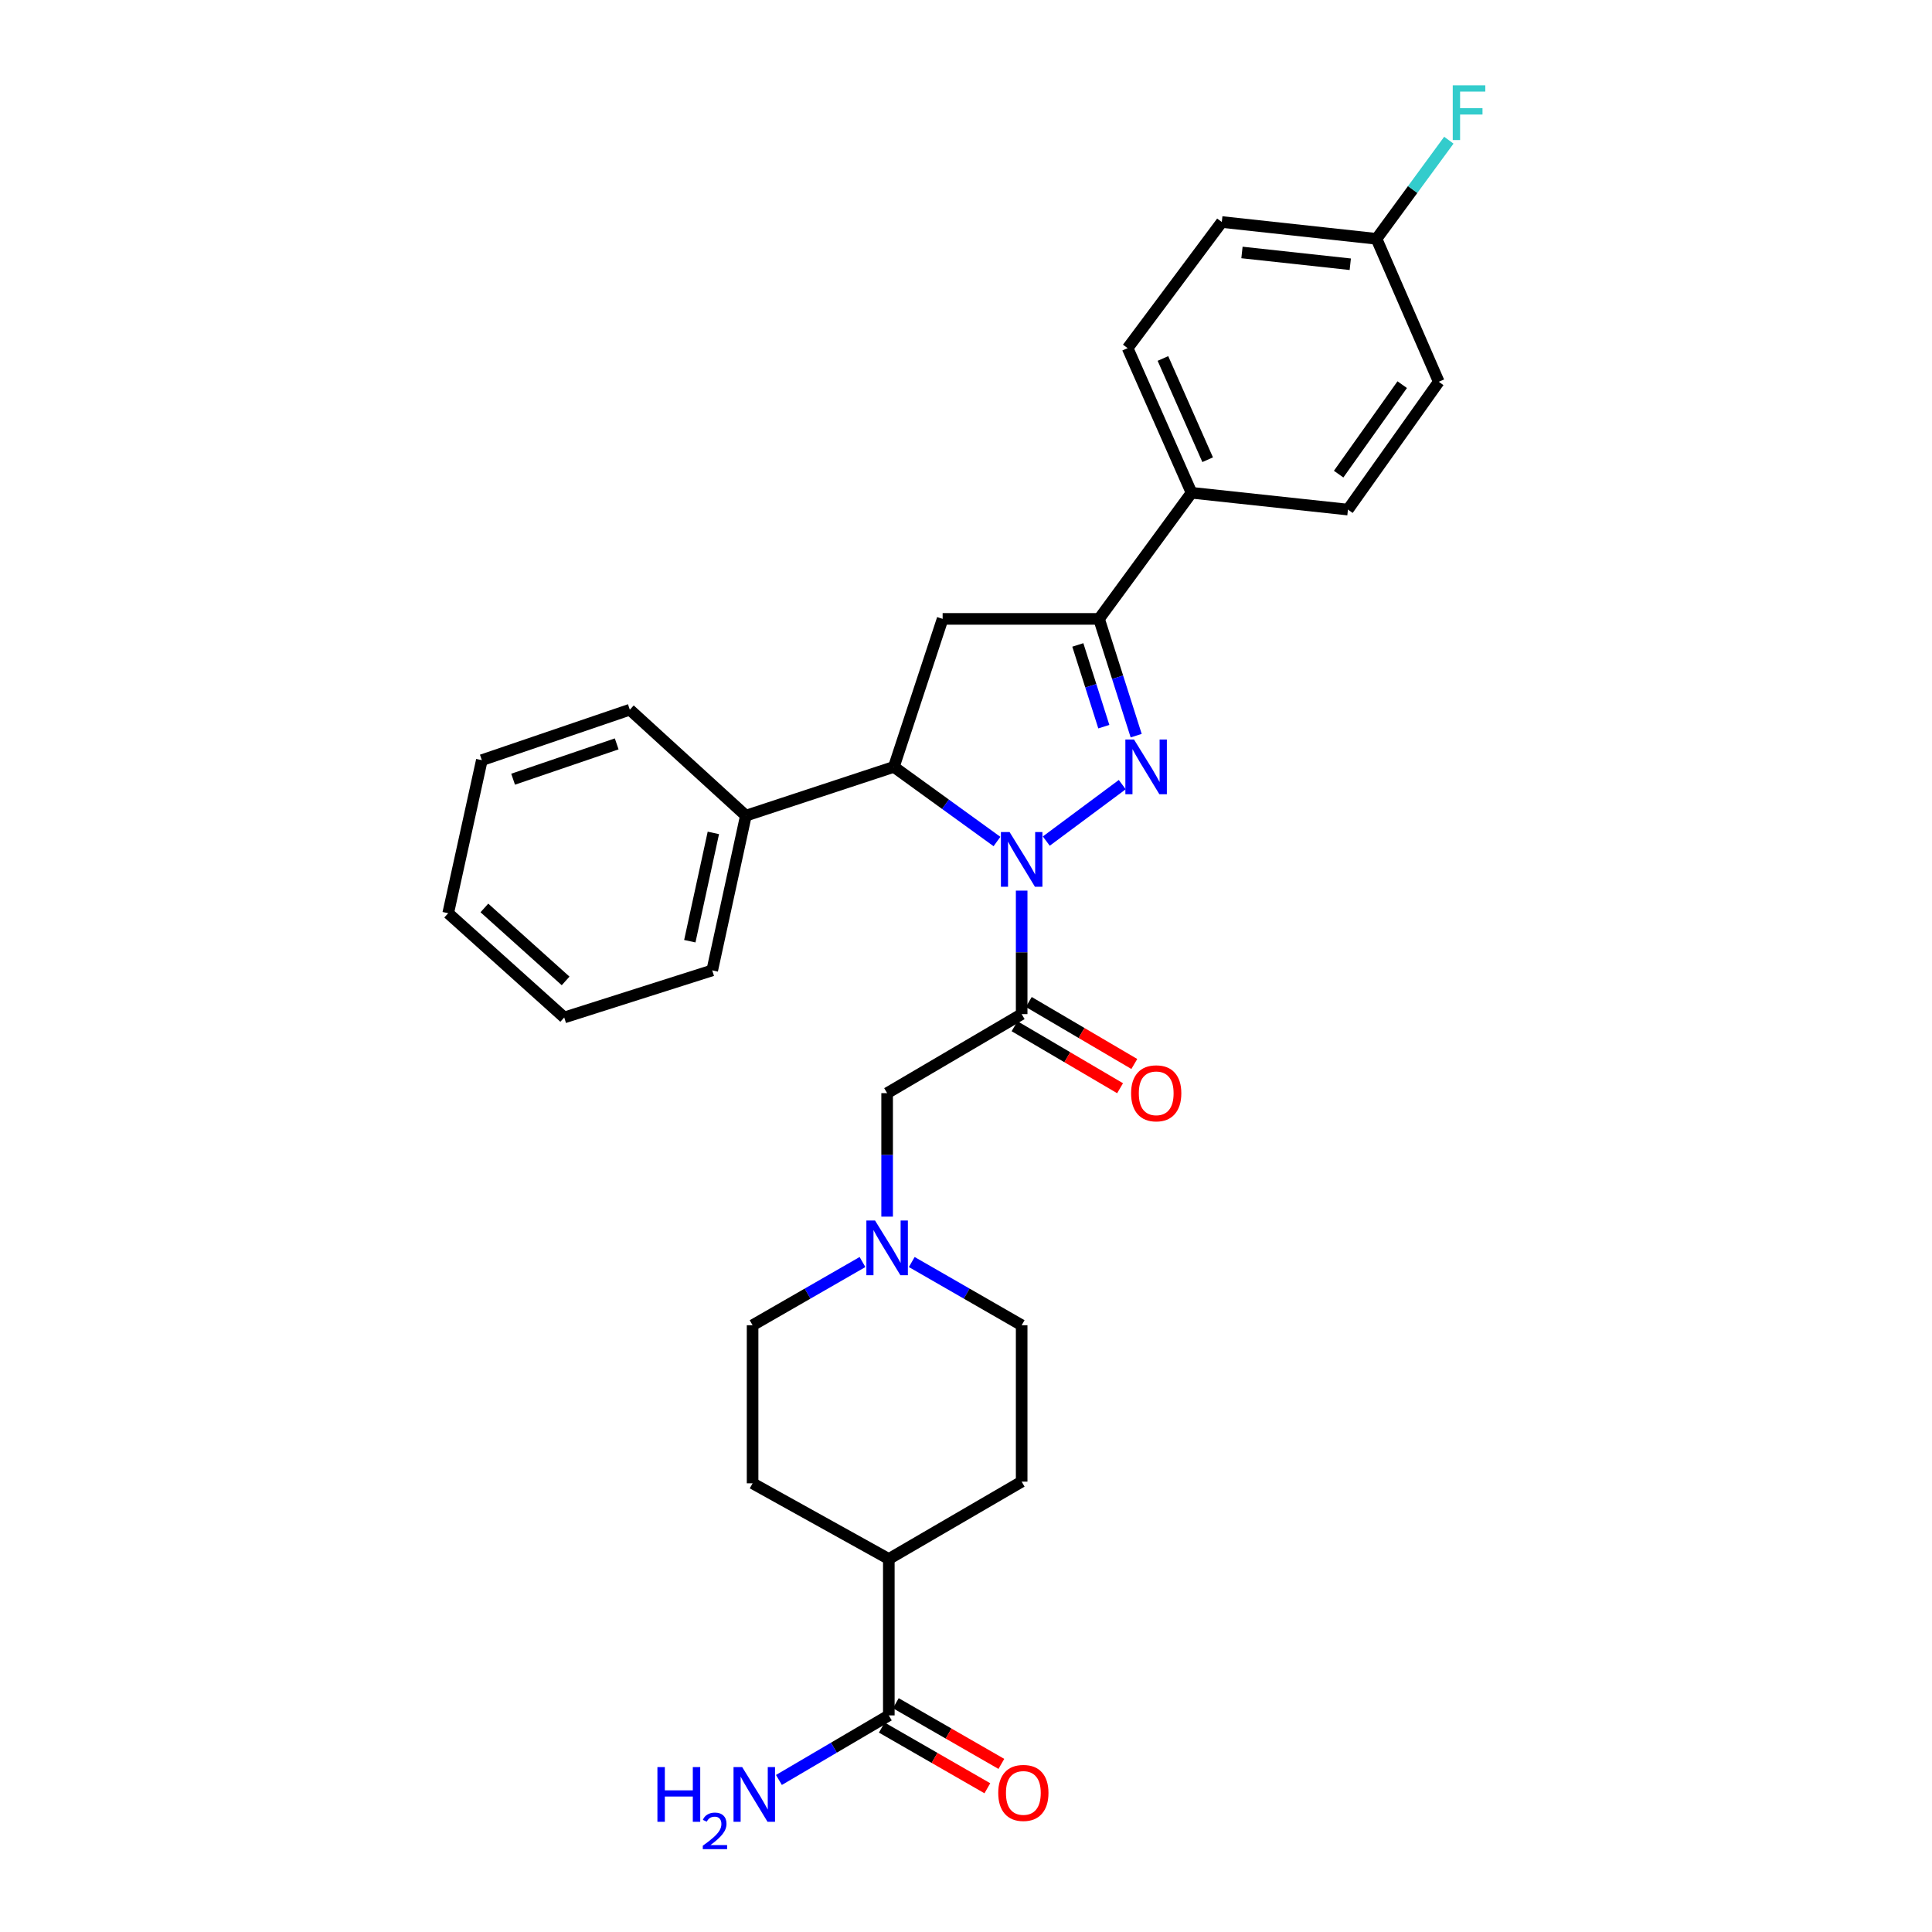 <?xml version='1.0' encoding='iso-8859-1'?>
<svg version='1.1' baseProfile='full'
              xmlns='http://www.w3.org/2000/svg'
                      xmlns:rdkit='http://www.rdkit.org/xml'
                      xmlns:xlink='http://www.w3.org/1999/xlink'
                  xml:space='preserve'
width='1000px' height='1000px' viewBox='0 0 1000 1000'>
<!-- END OF HEADER -->
<rect style='opacity:1.0;fill:#FFFFFF;stroke:none' width='1000' height='1000' x='0' y='0'> </rect>
<path class='bond-0' d='M 446.427,653.225 L 417.983,669.582' style='fill:none;fill-rule:evenodd;stroke:#0000FF;stroke-width:6px;stroke-linecap:butt;stroke-linejoin:miter;stroke-opacity:1' />
<path class='bond-0' d='M 417.983,669.582 L 389.538,685.939' style='fill:none;fill-rule:evenodd;stroke:#000000;stroke-width:6px;stroke-linecap:butt;stroke-linejoin:miter;stroke-opacity:1' />
<path class='bond-1' d='M 459.176,629.732 L 459.176,597.772' style='fill:none;fill-rule:evenodd;stroke:#0000FF;stroke-width:6px;stroke-linecap:butt;stroke-linejoin:miter;stroke-opacity:1' />
<path class='bond-1' d='M 459.176,597.772 L 459.176,565.813' style='fill:none;fill-rule:evenodd;stroke:#000000;stroke-width:6px;stroke-linecap:butt;stroke-linejoin:miter;stroke-opacity:1' />
<path class='bond-2' d='M 471.924,653.225 L 500.369,669.582' style='fill:none;fill-rule:evenodd;stroke:#0000FF;stroke-width:6px;stroke-linecap:butt;stroke-linejoin:miter;stroke-opacity:1' />
<path class='bond-2' d='M 500.369,669.582 L 528.813,685.939' style='fill:none;fill-rule:evenodd;stroke:#000000;stroke-width:6px;stroke-linecap:butt;stroke-linejoin:miter;stroke-opacity:1' />
<path class='bond-3' d='M 456.422,894.191 L 483.737,909.898' style='fill:none;fill-rule:evenodd;stroke:#000000;stroke-width:6px;stroke-linecap:butt;stroke-linejoin:miter;stroke-opacity:1' />
<path class='bond-3' d='M 483.737,909.898 L 511.052,925.605' style='fill:none;fill-rule:evenodd;stroke:#FF0000;stroke-width:6px;stroke-linecap:butt;stroke-linejoin:miter;stroke-opacity:1' />
<path class='bond-3' d='M 463.675,881.578 L 490.99,897.285' style='fill:none;fill-rule:evenodd;stroke:#000000;stroke-width:6px;stroke-linecap:butt;stroke-linejoin:miter;stroke-opacity:1' />
<path class='bond-3' d='M 490.99,897.285 L 518.305,912.992' style='fill:none;fill-rule:evenodd;stroke:#FF0000;stroke-width:6px;stroke-linecap:butt;stroke-linejoin:miter;stroke-opacity:1' />
<path class='bond-4' d='M 460.049,887.884 L 460.049,806.93' style='fill:none;fill-rule:evenodd;stroke:#000000;stroke-width:6px;stroke-linecap:butt;stroke-linejoin:miter;stroke-opacity:1' />
<path class='bond-5' d='M 460.049,887.884 L 431.609,904.594' style='fill:none;fill-rule:evenodd;stroke:#000000;stroke-width:6px;stroke-linecap:butt;stroke-linejoin:miter;stroke-opacity:1' />
<path class='bond-5' d='M 431.609,904.594 L 403.17,921.305' style='fill:none;fill-rule:evenodd;stroke:#0000FF;stroke-width:6px;stroke-linecap:butt;stroke-linejoin:miter;stroke-opacity:1' />
<path class='bond-6' d='M 516.032,435.571 L 489.346,416.258' style='fill:none;fill-rule:evenodd;stroke:#0000FF;stroke-width:6px;stroke-linecap:butt;stroke-linejoin:miter;stroke-opacity:1' />
<path class='bond-6' d='M 489.346,416.258 L 462.66,396.944' style='fill:none;fill-rule:evenodd;stroke:#000000;stroke-width:6px;stroke-linecap:butt;stroke-linejoin:miter;stroke-opacity:1' />
<path class='bond-7' d='M 528.813,460.984 L 528.813,492.943' style='fill:none;fill-rule:evenodd;stroke:#0000FF;stroke-width:6px;stroke-linecap:butt;stroke-linejoin:miter;stroke-opacity:1' />
<path class='bond-7' d='M 528.813,492.943 L 528.813,524.903' style='fill:none;fill-rule:evenodd;stroke:#000000;stroke-width:6px;stroke-linecap:butt;stroke-linejoin:miter;stroke-opacity:1' />
<path class='bond-8' d='M 541.56,435.348 L 580.88,406.123' style='fill:none;fill-rule:evenodd;stroke:#0000FF;stroke-width:6px;stroke-linecap:butt;stroke-linejoin:miter;stroke-opacity:1' />
<path class='bond-9' d='M 525.128,531.176 L 552.438,547.219' style='fill:none;fill-rule:evenodd;stroke:#000000;stroke-width:6px;stroke-linecap:butt;stroke-linejoin:miter;stroke-opacity:1' />
<path class='bond-9' d='M 552.438,547.219 L 579.747,563.262' style='fill:none;fill-rule:evenodd;stroke:#FF0000;stroke-width:6px;stroke-linecap:butt;stroke-linejoin:miter;stroke-opacity:1' />
<path class='bond-9' d='M 532.498,518.63 L 559.808,534.674' style='fill:none;fill-rule:evenodd;stroke:#000000;stroke-width:6px;stroke-linecap:butt;stroke-linejoin:miter;stroke-opacity:1' />
<path class='bond-9' d='M 559.808,534.674 L 587.117,550.717' style='fill:none;fill-rule:evenodd;stroke:#FF0000;stroke-width:6px;stroke-linecap:butt;stroke-linejoin:miter;stroke-opacity:1' />
<path class='bond-10' d='M 528.813,524.903 L 459.176,565.813' style='fill:none;fill-rule:evenodd;stroke:#000000;stroke-width:6px;stroke-linecap:butt;stroke-linejoin:miter;stroke-opacity:1' />
<path class='bond-11' d='M 568.858,320.339 L 616.736,255.058' style='fill:none;fill-rule:evenodd;stroke:#000000;stroke-width:6px;stroke-linecap:butt;stroke-linejoin:miter;stroke-opacity:1' />
<path class='bond-12' d='M 568.858,320.339 L 487.904,320.339' style='fill:none;fill-rule:evenodd;stroke:#000000;stroke-width:6px;stroke-linecap:butt;stroke-linejoin:miter;stroke-opacity:1' />
<path class='bond-13' d='M 568.858,320.339 L 578.472,350.557' style='fill:none;fill-rule:evenodd;stroke:#000000;stroke-width:6px;stroke-linecap:butt;stroke-linejoin:miter;stroke-opacity:1' />
<path class='bond-13' d='M 578.472,350.557 L 588.085,380.775' style='fill:none;fill-rule:evenodd;stroke:#0000FF;stroke-width:6px;stroke-linecap:butt;stroke-linejoin:miter;stroke-opacity:1' />
<path class='bond-13' d='M 557.877,333.815 L 564.606,354.968' style='fill:none;fill-rule:evenodd;stroke:#000000;stroke-width:6px;stroke-linecap:butt;stroke-linejoin:miter;stroke-opacity:1' />
<path class='bond-13' d='M 564.606,354.968 L 571.336,376.12' style='fill:none;fill-rule:evenodd;stroke:#0000FF;stroke-width:6px;stroke-linecap:butt;stroke-linejoin:miter;stroke-opacity:1' />
<path class='bond-14' d='M 487.904,320.339 L 462.66,396.944' style='fill:none;fill-rule:evenodd;stroke:#000000;stroke-width:6px;stroke-linecap:butt;stroke-linejoin:miter;stroke-opacity:1' />
<path class='bond-15' d='M 462.66,396.944 L 386.062,422.188' style='fill:none;fill-rule:evenodd;stroke:#000000;stroke-width:6px;stroke-linecap:butt;stroke-linejoin:miter;stroke-opacity:1' />
<path class='bond-16' d='M 616.736,255.058 L 583.659,180.198' style='fill:none;fill-rule:evenodd;stroke:#000000;stroke-width:6px;stroke-linecap:butt;stroke-linejoin:miter;stroke-opacity:1' />
<path class='bond-16' d='M 625.083,237.949 L 601.929,185.547' style='fill:none;fill-rule:evenodd;stroke:#000000;stroke-width:6px;stroke-linecap:butt;stroke-linejoin:miter;stroke-opacity:1' />
<path class='bond-17' d='M 616.736,255.058 L 697.69,263.764' style='fill:none;fill-rule:evenodd;stroke:#000000;stroke-width:6px;stroke-linecap:butt;stroke-linejoin:miter;stroke-opacity:1' />
<path class='bond-18' d='M 583.659,180.198 L 632.401,114.91' style='fill:none;fill-rule:evenodd;stroke:#000000;stroke-width:6px;stroke-linecap:butt;stroke-linejoin:miter;stroke-opacity:1' />
<path class='bond-19' d='M 386.062,422.188 L 368.651,502.27' style='fill:none;fill-rule:evenodd;stroke:#000000;stroke-width:6px;stroke-linecap:butt;stroke-linejoin:miter;stroke-opacity:1' />
<path class='bond-19' d='M 369.233,431.109 L 357.045,487.166' style='fill:none;fill-rule:evenodd;stroke:#000000;stroke-width:6px;stroke-linecap:butt;stroke-linejoin:miter;stroke-opacity:1' />
<path class='bond-20' d='M 386.062,422.188 L 325.995,367.343' style='fill:none;fill-rule:evenodd;stroke:#000000;stroke-width:6px;stroke-linecap:butt;stroke-linejoin:miter;stroke-opacity:1' />
<path class='bond-21' d='M 368.651,502.27 L 292.045,526.641' style='fill:none;fill-rule:evenodd;stroke:#000000;stroke-width:6px;stroke-linecap:butt;stroke-linejoin:miter;stroke-opacity:1' />
<path class='bond-22' d='M 325.995,367.343 L 249.398,393.46' style='fill:none;fill-rule:evenodd;stroke:#000000;stroke-width:6px;stroke-linecap:butt;stroke-linejoin:miter;stroke-opacity:1' />
<path class='bond-22' d='M 319.201,385.032 L 265.583,403.314' style='fill:none;fill-rule:evenodd;stroke:#000000;stroke-width:6px;stroke-linecap:butt;stroke-linejoin:miter;stroke-opacity:1' />
<path class='bond-23' d='M 292.045,526.641 L 231.986,472.677' style='fill:none;fill-rule:evenodd;stroke:#000000;stroke-width:6px;stroke-linecap:butt;stroke-linejoin:miter;stroke-opacity:1' />
<path class='bond-23' d='M 292.761,507.724 L 250.72,469.949' style='fill:none;fill-rule:evenodd;stroke:#000000;stroke-width:6px;stroke-linecap:butt;stroke-linejoin:miter;stroke-opacity:1' />
<path class='bond-24' d='M 249.398,393.46 L 231.986,472.677' style='fill:none;fill-rule:evenodd;stroke:#000000;stroke-width:6px;stroke-linecap:butt;stroke-linejoin:miter;stroke-opacity:1' />
<path class='bond-25' d='M 697.69,263.764 L 744.694,197.602' style='fill:none;fill-rule:evenodd;stroke:#000000;stroke-width:6px;stroke-linecap:butt;stroke-linejoin:miter;stroke-opacity:1' />
<path class='bond-25' d='M 692.879,245.413 L 725.782,199.099' style='fill:none;fill-rule:evenodd;stroke:#000000;stroke-width:6px;stroke-linecap:butt;stroke-linejoin:miter;stroke-opacity:1' />
<path class='bond-26' d='M 712.482,123.615 L 744.694,197.602' style='fill:none;fill-rule:evenodd;stroke:#000000;stroke-width:6px;stroke-linecap:butt;stroke-linejoin:miter;stroke-opacity:1' />
<path class='bond-27' d='M 712.482,123.615 L 731.199,98.092' style='fill:none;fill-rule:evenodd;stroke:#000000;stroke-width:6px;stroke-linecap:butt;stroke-linejoin:miter;stroke-opacity:1' />
<path class='bond-27' d='M 731.199,98.092 L 749.916,72.569' style='fill:none;fill-rule:evenodd;stroke:#33CCCC;stroke-width:6px;stroke-linecap:butt;stroke-linejoin:miter;stroke-opacity:1' />
<path class='bond-28' d='M 712.482,123.615 L 632.401,114.91' style='fill:none;fill-rule:evenodd;stroke:#000000;stroke-width:6px;stroke-linecap:butt;stroke-linejoin:miter;stroke-opacity:1' />
<path class='bond-28' d='M 698.898,136.774 L 642.841,130.68' style='fill:none;fill-rule:evenodd;stroke:#000000;stroke-width:6px;stroke-linecap:butt;stroke-linejoin:miter;stroke-opacity:1' />
<path class='bond-29' d='M 460.049,806.93 L 528.813,766.893' style='fill:none;fill-rule:evenodd;stroke:#000000;stroke-width:6px;stroke-linecap:butt;stroke-linejoin:miter;stroke-opacity:1' />
<path class='bond-30' d='M 460.049,806.93 L 389.538,767.758' style='fill:none;fill-rule:evenodd;stroke:#000000;stroke-width:6px;stroke-linecap:butt;stroke-linejoin:miter;stroke-opacity:1' />
<path class='bond-31' d='M 528.813,685.939 L 528.813,766.893' style='fill:none;fill-rule:evenodd;stroke:#000000;stroke-width:6px;stroke-linecap:butt;stroke-linejoin:miter;stroke-opacity:1' />
<path class='bond-32' d='M 389.538,685.939 L 389.538,767.758' style='fill:none;fill-rule:evenodd;stroke:#000000;stroke-width:6px;stroke-linecap:butt;stroke-linejoin:miter;stroke-opacity:1' />
<path  class='atom-0' d='M 452.916 631.734
L 462.196 646.734
Q 463.116 648.214, 464.596 650.894
Q 466.076 653.574, 466.156 653.734
L 466.156 631.734
L 469.916 631.734
L 469.916 660.054
L 466.036 660.054
L 456.076 643.654
Q 454.916 641.734, 453.676 639.534
Q 452.476 637.334, 452.116 636.654
L 452.116 660.054
L 448.436 660.054
L 448.436 631.734
L 452.916 631.734
' fill='#0000FF'/>
<path  class='atom-2' d='M 516.686 928.009
Q 516.686 921.209, 520.046 917.409
Q 523.406 913.609, 529.686 913.609
Q 535.966 913.609, 539.326 917.409
Q 542.686 921.209, 542.686 928.009
Q 542.686 934.889, 539.286 938.809
Q 535.886 942.689, 529.686 942.689
Q 523.446 942.689, 520.046 938.809
Q 516.686 934.929, 516.686 928.009
M 529.686 939.489
Q 534.006 939.489, 536.326 936.609
Q 538.686 933.689, 538.686 928.009
Q 538.686 922.449, 536.326 919.649
Q 534.006 916.809, 529.686 916.809
Q 525.366 916.809, 523.006 919.609
Q 520.686 922.409, 520.686 928.009
Q 520.686 933.729, 523.006 936.609
Q 525.366 939.489, 529.686 939.489
' fill='#FF0000'/>
<path  class='atom-3' d='M 522.553 430.662
L 531.833 445.662
Q 532.753 447.142, 534.233 449.822
Q 535.713 452.502, 535.793 452.662
L 535.793 430.662
L 539.553 430.662
L 539.553 458.982
L 535.673 458.982
L 525.713 442.582
Q 524.553 440.662, 523.313 438.462
Q 522.113 436.262, 521.753 435.582
L 521.753 458.982
L 518.073 458.982
L 518.073 430.662
L 522.553 430.662
' fill='#0000FF'/>
<path  class='atom-5' d='M 585.451 565.893
Q 585.451 559.093, 588.811 555.293
Q 592.171 551.493, 598.451 551.493
Q 604.731 551.493, 608.091 555.293
Q 611.451 559.093, 611.451 565.893
Q 611.451 572.773, 608.051 576.693
Q 604.651 580.573, 598.451 580.573
Q 592.211 580.573, 588.811 576.693
Q 585.451 572.813, 585.451 565.893
M 598.451 577.373
Q 602.771 577.373, 605.091 574.493
Q 607.451 571.573, 607.451 565.893
Q 607.451 560.333, 605.091 557.533
Q 602.771 554.693, 598.451 554.693
Q 594.131 554.693, 591.771 557.493
Q 589.451 560.293, 589.451 565.893
Q 589.451 571.613, 591.771 574.493
Q 594.131 577.373, 598.451 577.373
' fill='#FF0000'/>
<path  class='atom-10' d='M 586.969 382.784
L 596.249 397.784
Q 597.169 399.264, 598.649 401.944
Q 600.129 404.624, 600.209 404.784
L 600.209 382.784
L 603.969 382.784
L 603.969 411.104
L 600.089 411.104
L 590.129 394.704
Q 588.969 392.784, 587.729 390.584
Q 586.529 388.384, 586.169 387.704
L 586.169 411.104
L 582.489 411.104
L 582.489 382.784
L 586.969 382.784
' fill='#0000FF'/>
<path  class='atom-23' d='M 751.94 44.166
L 768.78 44.166
L 768.78 47.406
L 755.74 47.406
L 755.74 56.006
L 767.34 56.006
L 767.34 59.286
L 755.74 59.286
L 755.74 72.486
L 751.94 72.486
L 751.94 44.166
' fill='#33CCCC'/>
<path  class='atom-25' d='M 340.278 914.642
L 344.118 914.642
L 344.118 926.682
L 358.598 926.682
L 358.598 914.642
L 362.438 914.642
L 362.438 942.962
L 358.598 942.962
L 358.598 929.882
L 344.118 929.882
L 344.118 942.962
L 340.278 942.962
L 340.278 914.642
' fill='#0000FF'/>
<path  class='atom-25' d='M 363.811 941.968
Q 364.497 940.199, 366.134 939.223
Q 367.771 938.219, 370.041 938.219
Q 372.866 938.219, 374.45 939.751
Q 376.034 941.282, 376.034 944.001
Q 376.034 946.773, 373.975 949.36
Q 371.942 951.947, 367.718 955.01
L 376.351 955.01
L 376.351 957.122
L 363.758 957.122
L 363.758 955.353
Q 367.243 952.871, 369.302 951.023
Q 371.388 949.175, 372.391 947.512
Q 373.394 945.849, 373.394 944.133
Q 373.394 942.338, 372.497 941.335
Q 371.599 940.331, 370.041 940.331
Q 368.537 940.331, 367.533 940.939
Q 366.53 941.546, 365.817 942.892
L 363.811 941.968
' fill='#0000FF'/>
<path  class='atom-25' d='M 384.151 914.642
L 393.431 929.642
Q 394.351 931.122, 395.831 933.802
Q 397.311 936.482, 397.391 936.642
L 397.391 914.642
L 401.151 914.642
L 401.151 942.962
L 397.271 942.962
L 387.311 926.562
Q 386.151 924.642, 384.911 922.442
Q 383.711 920.242, 383.351 919.562
L 383.351 942.962
L 379.671 942.962
L 379.671 914.642
L 384.151 914.642
' fill='#0000FF'/>
</svg>
